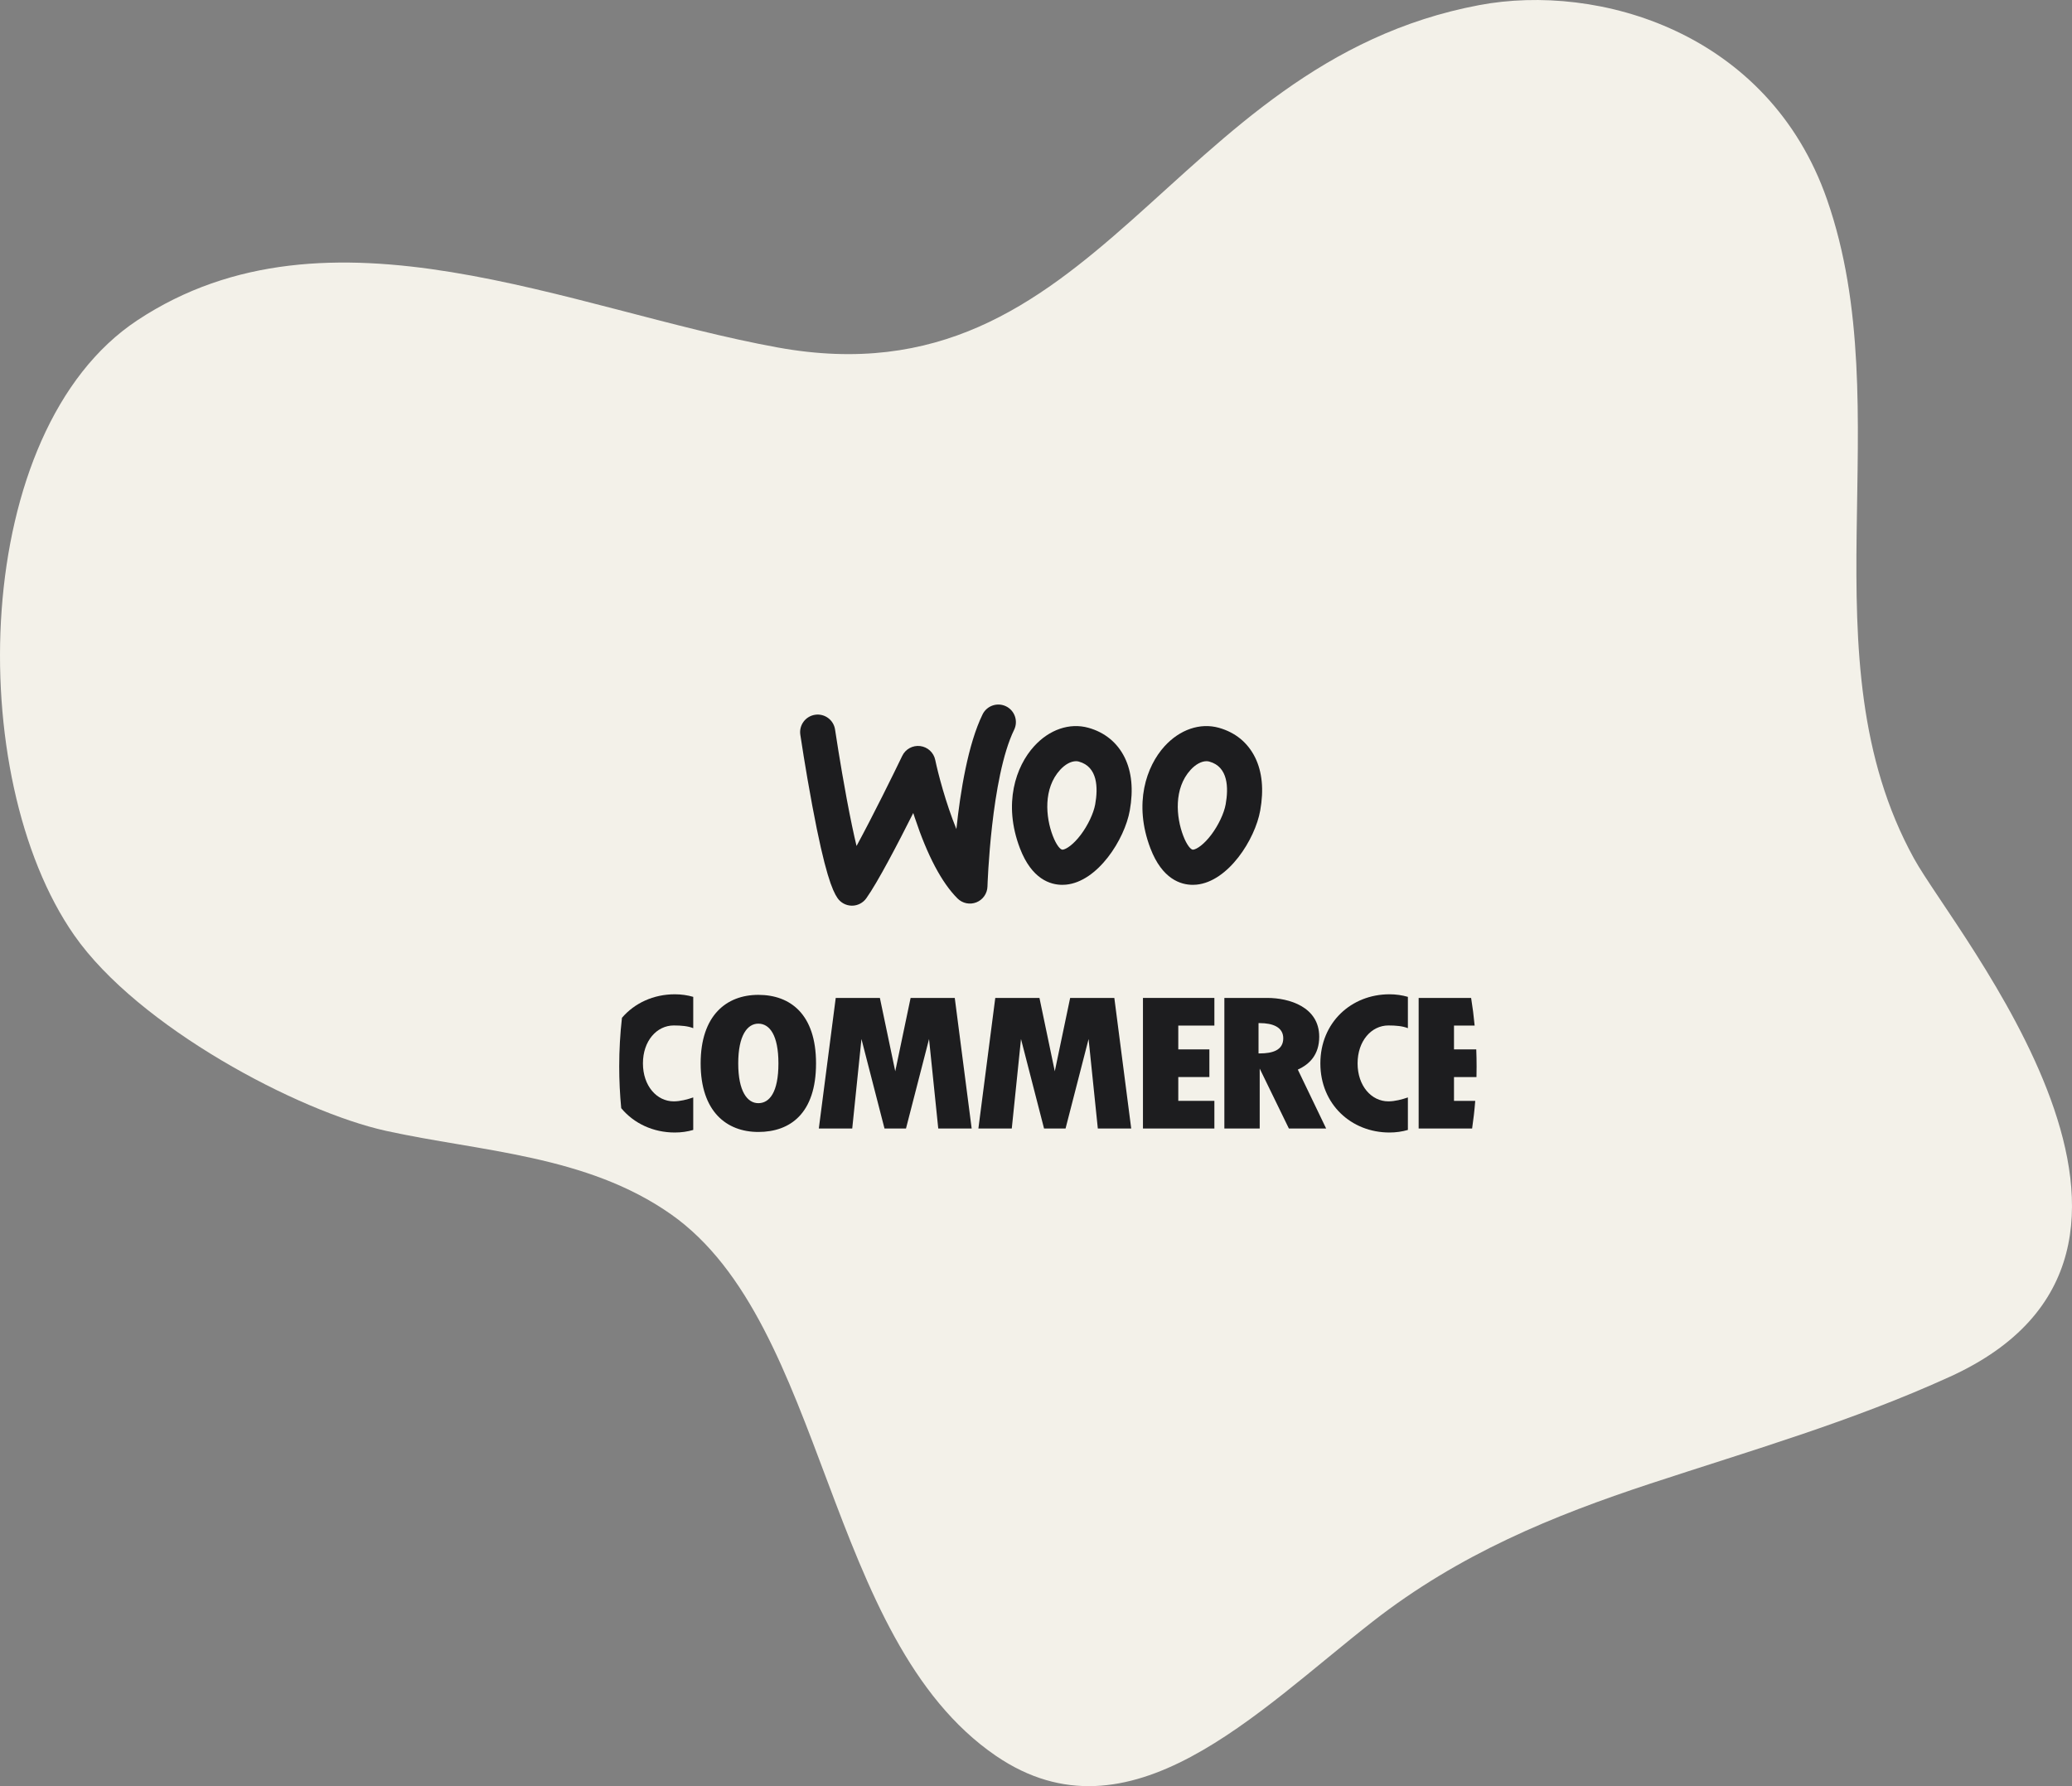 <?xml version="1.0" encoding="UTF-8"?>
<svg xmlns="http://www.w3.org/2000/svg" width="87" height="75" viewBox="0 0 87 75" fill="none">
  <rect x="0" y="0" width="87" height="75" fill="#808080" stroke="none"/>
  <path d="M28.173 50.987C24.634 48.499 20.178 48.356 16.215 47.486C12.526 46.674 5.803 43.121 3.117 39.271C-1.529 32.618 -1.247 18.087 5.77 13.447C13.819 8.121 23.933 13.007 32.658 14.591C46.121 17.034 49.014 2.68 62.108 0.215C67.115 -0.729 74.261 1.342 76.714 8.378C79.827 17.314 75.699 27.578 80.366 36.05C82.111 39.219 93.41 52.555 81.879 57.806C77.751 59.689 73.514 60.907 69.295 62.297C65.233 63.636 61.287 65.238 57.639 68.087C52.773 71.885 47.422 77.555 41.818 73.728C34.61 68.796 34.747 55.61 28.173 50.987Z" fill="#F3F1E9"></path>
  <path d="M31.841 41.774C30.504 41.774 29.419 42.636 29.419 44.652C29.419 46.669 30.504 47.531 31.841 47.531C33.179 47.531 34.264 46.752 34.264 44.652C34.264 42.581 33.179 41.774 31.841 41.774ZM31.841 46.322C31.376 46.322 30.997 45.821 30.997 44.652C30.997 43.483 31.376 42.983 31.841 42.983C32.307 42.983 32.685 43.451 32.685 44.652C32.685 45.87 32.307 46.322 31.841 46.322Z" fill="#1D1D1F"></path>
  <path d="M28.29 43.059C28.609 43.059 28.887 43.084 29.108 43.173V41.858C28.866 41.788 28.607 41.75 28.335 41.75C27.444 41.75 26.647 42.116 26.115 42.737C26.039 43.408 26 44.092 26 44.784C26 45.374 26.029 45.956 26.084 46.532C26.616 47.174 27.427 47.554 28.335 47.554C28.607 47.554 28.866 47.517 29.108 47.446V46.081C28.863 46.166 28.561 46.246 28.29 46.246C27.575 46.246 26.996 45.595 26.996 44.652C26.995 43.71 27.575 43.059 28.29 43.059Z" fill="#1D1D1F"></path>
  <path d="M58.297 43.059C58.615 43.059 58.894 43.084 59.115 43.173V41.858C58.872 41.788 58.614 41.75 58.342 41.75C56.739 41.75 55.44 42.935 55.44 44.652C55.44 46.37 56.739 47.554 58.342 47.554C58.614 47.554 58.872 47.517 59.115 47.446V46.081C58.87 46.166 58.567 46.246 58.297 46.246C57.582 46.246 57.003 45.595 57.003 44.652C57.003 43.71 57.582 43.059 58.297 43.059Z" fill="#1D1D1F"></path>
  <path d="M40.089 41.903H38.235L37.59 44.983L36.945 41.903H35.091L34.381 47.386H35.784L36.171 43.629L37.139 47.386H37.59H38.041L39.009 43.629L39.396 47.386H40.799L40.089 41.903Z" fill="#1D1D1F"></path>
  <path d="M46.789 41.903H44.934L44.289 44.983L43.645 41.903H41.79L41.081 47.386H42.483L42.87 43.629L43.838 47.386H44.289H44.741L45.708 43.629L46.096 47.386H47.498L46.789 41.903Z" fill="#1D1D1F"></path>
  <path d="M50.99 43.064V41.903H49.474H48.748H47.991V47.386H48.748H49.474H50.99V46.225H49.474V45.225H50.78V44.064H49.474V43.064H50.99Z" fill="#1D1D1F"></path>
  <path d="M61.051 45.225V46.225H61.943C61.913 46.615 61.868 47.003 61.812 47.385H59.567V41.903H61.77C61.832 42.286 61.882 42.673 61.918 43.064H61.051V44.064H61.986C61.996 44.303 62 44.543 62 44.784C62 44.931 61.998 45.078 61.995 45.225L61.051 45.225Z" fill="#1D1D1F"></path>
  <path d="M54.493 44.912C54.989 44.689 55.392 44.283 55.392 43.532C55.392 42.274 54.118 41.903 53.215 41.903H51.409V47.385H52.893V44.87L54.118 47.385H55.682L54.493 44.912ZM52.893 44.233C52.877 44.233 52.86 44.233 52.844 44.232V42.96C52.86 42.96 52.877 42.96 52.893 42.96C53.439 42.96 53.882 43.129 53.882 43.597C53.882 44.096 53.439 44.233 52.893 44.233Z" fill="#1D1D1F"></path>
  <path d="M35.773 38.029C35.77 38.029 35.767 38.029 35.764 38.029C35.523 38.026 35.299 37.906 35.163 37.706C34.949 37.391 34.636 36.666 34.105 33.823C33.82 32.3 33.606 30.865 33.604 30.851C33.544 30.448 33.822 30.073 34.225 30.013C34.628 29.953 35.003 30.231 35.063 30.634C35.065 30.648 35.274 32.05 35.552 33.541C35.713 34.403 35.85 35.045 35.965 35.523C36.66 34.242 37.509 32.518 37.883 31.74C38.019 31.455 38.322 31.289 38.636 31.327C38.95 31.366 39.205 31.599 39.269 31.909C39.392 32.493 39.708 33.709 40.157 34.813C40.323 33.244 40.644 31.252 41.256 29.998C41.434 29.632 41.876 29.48 42.242 29.658C42.608 29.837 42.76 30.278 42.581 30.645C41.609 32.638 41.463 37.18 41.462 37.226C41.453 37.52 41.27 37.781 40.997 37.889C40.723 37.998 40.411 37.933 40.203 37.725C39.542 37.065 38.94 35.926 38.413 34.341C38.39 34.272 38.368 34.205 38.346 34.138C37.7 35.424 36.85 37.054 36.373 37.721C36.234 37.914 36.011 38.029 35.773 38.029Z" fill="#1D1D1F"></path>
  <path d="M47.222 31.805C46.914 31.182 46.387 30.75 45.698 30.559C44.912 30.341 44.06 30.631 43.42 31.336C42.659 32.171 42.105 33.737 42.827 35.624C43.323 36.917 44.101 37.154 44.605 37.154C44.659 37.154 44.71 37.151 44.757 37.147C46.096 37.02 47.221 35.248 47.438 34.032C47.593 33.162 47.521 32.412 47.222 31.805ZM45.986 33.773C45.917 34.153 45.68 34.655 45.38 35.053C45.071 35.462 44.769 35.664 44.618 35.678C44.526 35.687 44.356 35.49 44.205 35.096C43.902 34.307 43.801 33.108 44.511 32.328C44.722 32.095 44.968 31.963 45.18 31.963C45.222 31.963 45.264 31.968 45.303 31.98C46.092 32.199 46.11 33.076 45.986 33.773Z" fill="#1D1D1F"></path>
  <path d="M52.7 31.805C52.546 31.494 52.337 31.23 52.082 31.02C51.825 30.811 51.52 30.655 51.176 30.559C50.39 30.341 49.539 30.631 48.897 31.336C48.138 32.171 47.583 33.737 48.305 35.624C48.8 36.917 49.579 37.154 50.083 37.154C50.137 37.154 50.188 37.151 50.235 37.147C51.574 37.02 52.699 35.248 52.915 34.032C53.071 33.162 52.998 32.412 52.7 31.805ZM51.464 33.773C51.396 34.153 51.158 34.655 50.858 35.053C50.549 35.462 50.246 35.664 50.096 35.678C50.005 35.687 49.833 35.49 49.683 35.096C49.381 34.307 49.279 33.108 49.989 32.328C50.201 32.095 50.447 31.963 50.658 31.963C50.7 31.963 50.742 31.968 50.781 31.98C51.571 32.199 51.588 33.076 51.464 33.773Z" fill="#1D1D1F"></path>
</svg>
